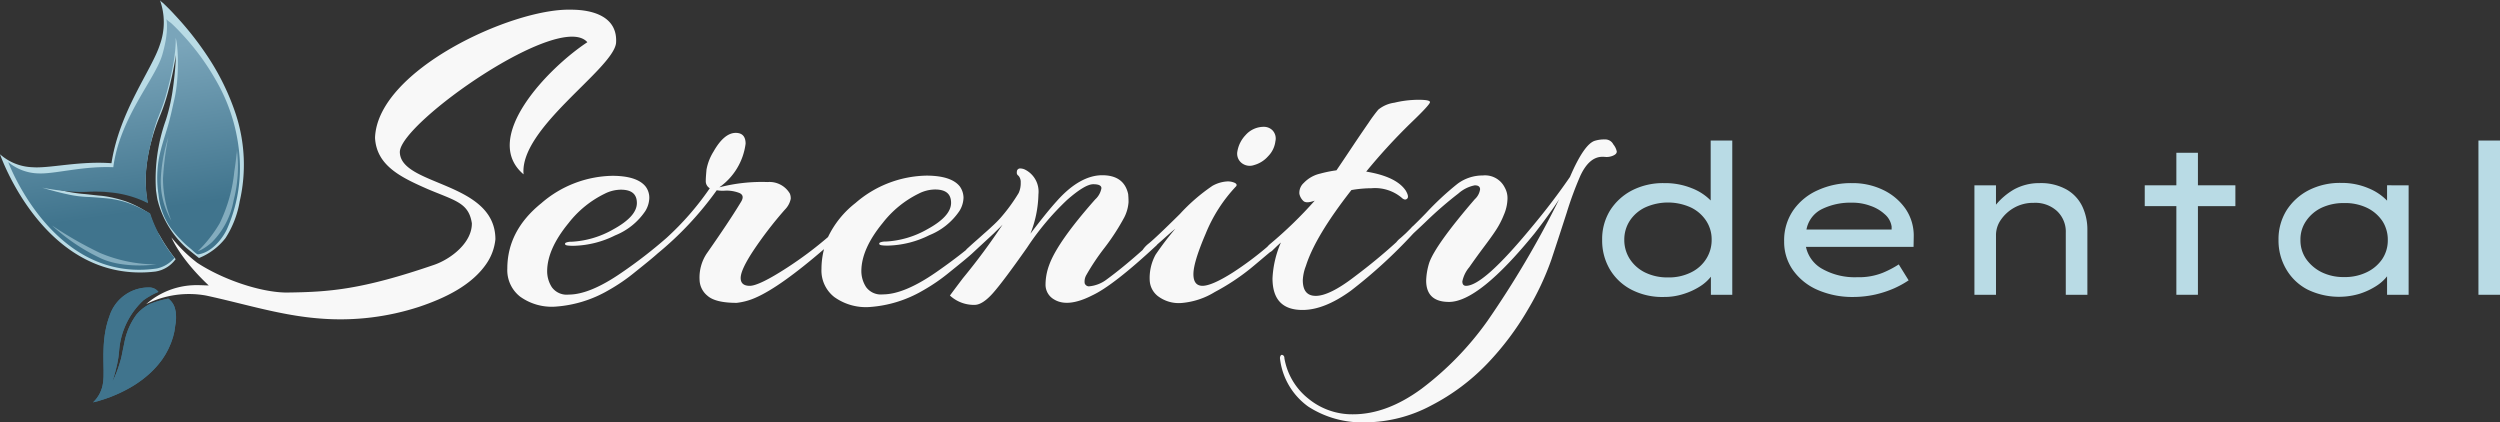 <svg id="serenity_dental_logo_color_alt" xmlns="http://www.w3.org/2000/svg" xmlns:xlink="http://www.w3.org/1999/xlink" width="369.406" height="62.405" viewBox="0 0 369.406 62.405">
  <rect x="0" y="0" width="369.406" height="62.405" fill="#333333" stroke="none"/>
  <defs>
    <linearGradient id="linear-gradient" x1="0.532" y1="0.814" x2="0.446" y2="0.139" gradientUnits="objectBoundingBox">
      <stop offset="0" stop-color="#40748d"/>
      <stop offset="0.12" stop-color="#40748d"/>
      <stop offset="1" stop-color="#7aa5ba"/>
    </linearGradient>
    <linearGradient id="linear-gradient-2" x1="36.174" y1="-14.952" x2="37.475" y2="-14.952" xlink:href="#linear-gradient"/>
    <clipPath id="clip-path">
      <path id="Path_185" data-name="Path 185" d="M69.933,167.538c-.027-.108-.054-.243-.081-.378a2.671,2.671,0,0,0-1.026-1.647,15.308,15.308,0,0,0-2.646.756,6.2,6.2,0,0,0-2.052,1.593,10,10,0,0,0-1.755,3.943c-.054.3-.162.81-.3,1.458a12.664,12.664,0,0,1-.513,2.052,15.82,15.82,0,0,1-1,2.484s.405-1.215.7-2.565a14.464,14.464,0,0,0,.3-2.052,11.34,11.34,0,0,1,3.591-7.426,10.688,10.688,0,0,1,2.214-1.242,1.679,1.679,0,0,0-1.323-.648,6.067,6.067,0,0,0-5.914,4.24c-1.431,3.834-.621,7.831-.945,9.829a4.82,4.82,0,0,1-1.485,2.916c.027-.027.135-.027.189-.054.189-.054.351-.081.54-.135.621-.189,1.242-.378,1.863-.621A21.161,21.161,0,0,0,62.8,178.88a16.259,16.259,0,0,0,2.7-1.809,13.394,13.394,0,0,0,2.4-2.538,11.3,11.3,0,0,0,1.62-3.348,8.739,8.739,0,0,0,.324-1.674,6.081,6.081,0,0,0,.081-1.971Z" transform="translate(-57.7 -163.853)"/>
    </clipPath>
    <linearGradient id="linear-gradient-3" x1="11.774" y1="5.728" x2="11.786" y2="5.728" xlink:href="#linear-gradient"/>
  </defs>
  <g id="Group_1789" data-name="Group 1789" transform="translate(236.739 20.766)">
    <path id="Path_170" data-name="Path 170" d="M902.726,83.5v22.791h-3.159v-2.673a6.338,6.338,0,0,1-1.647,1.458,10.06,10.06,0,0,1-2.43,1.107,9.24,9.24,0,0,1-2.889.432,9.913,9.913,0,0,1-4.78-1.08,7.942,7.942,0,0,1-3.186-3A8.352,8.352,0,0,1,883.5,98.19a8.057,8.057,0,0,1,1.161-4.348,8.406,8.406,0,0,1,3.24-2.97,10.026,10.026,0,0,1,4.753-1.08,10.49,10.49,0,0,1,4.1.756,7.88,7.88,0,0,1,2.781,1.809V83.5Zm-9.505,20.226A7.321,7.321,0,0,0,896.6,103a5.456,5.456,0,0,0,2.268-2,5.181,5.181,0,0,0,.81-2.835,4.965,4.965,0,0,0-.81-2.808,5.589,5.589,0,0,0-2.268-1.971,8.178,8.178,0,0,0-6.751,0,5.589,5.589,0,0,0-2.268,1.971,5.092,5.092,0,0,0-.81,2.808,5.181,5.181,0,0,0,.81,2.835,5.648,5.648,0,0,0,2.268,2A7.479,7.479,0,0,0,893.221,103.726Z" transform="translate(-883.5 -83.5)" fill="#b9dbe5"/>
    <path id="Path_171" data-name="Path 171" d="M1001.489,121.166h0a14.365,14.365,0,0,1-2.16,1.188,15.572,15.572,0,0,1-2.808.918,15.253,15.253,0,0,1-3.132.351,12.893,12.893,0,0,1-5.374-1.053,8.68,8.68,0,0,1-3.619-2.916,7.225,7.225,0,0,1-1.3-4.24,7.807,7.807,0,0,1,1.377-4.645,8.7,8.7,0,0,1,3.645-2.943,11.733,11.733,0,0,1,5-1.026,10.309,10.309,0,0,1,4.591,1,8.478,8.478,0,0,1,3.294,2.754,7.029,7.029,0,0,1,1.242,4.1l-.027,1.566h-15.9a4.876,4.876,0,0,0,2.484,3.294,9.783,9.783,0,0,0,5.1,1.188,9.456,9.456,0,0,0,3.753-.648,14.516,14.516,0,0,0,2.376-1.242l1.458,2.349Zm-8.4-11.476a9.551,9.551,0,0,0-4.347.918,4.223,4.223,0,0,0-2.349,3.051h12.584v-.432a2.951,2.951,0,0,0-1.026-1.836,5.931,5.931,0,0,0-2.133-1.242,7.617,7.617,0,0,0-2.727-.459Z" transform="translate(-956.205 -100.508)" fill="#b9dbe5"/>
    <path id="Path_172" data-name="Path 172" d="M1096.813,106.8a7.746,7.746,0,0,1,4,.945,5.707,5.707,0,0,1,2.322,2.484,7.983,7.983,0,0,1,.756,3.429v9.64H1100.7v-9.208a4.158,4.158,0,0,0-1.323-3.186,4.75,4.75,0,0,0-3.429-1.188,5.671,5.671,0,0,0-2.889.729,5.824,5.824,0,0,0-1.971,1.809,3.929,3.929,0,0,0-.7,2.133V123.3H1087.2V107.124h3.186v2.862a9.938,9.938,0,0,1,2.646-2.241,7.7,7.7,0,0,1,3.781-.945Z" transform="translate(-1032.194 -100.508)" fill="#b9dbe5"/>
    <path id="Path_173" data-name="Path 173" d="M1188.258,111.182h-3.186v-13.1H1180.4V95.007h4.672V90.2h3.186v4.807h5.536v3.078h-5.536Z" transform="translate(-1100.227 -88.391)" fill="#b9dbe5"/>
    <path id="Path_174" data-name="Path 174" d="M1272.827,107.051v16.175h-3.186V120.5a6.337,6.337,0,0,1-1.647,1.458,10.305,10.305,0,0,1-2.457,1.134,10.629,10.629,0,0,1-7.669-.648,7.8,7.8,0,0,1-3.133-3,8.353,8.353,0,0,1-1.134-4.348,8.074,8.074,0,0,1,1.188-4.348,8.483,8.483,0,0,1,3.267-2.97,10.171,10.171,0,0,1,4.807-1.08,9.994,9.994,0,0,1,4.024.783,8.034,8.034,0,0,1,2.754,1.836v-2.268Zm-9.532,13.556a7.321,7.321,0,0,0,3.375-.729,5.738,5.738,0,0,0,2.268-1.944,4.965,4.965,0,0,0,.81-2.808,5.028,5.028,0,0,0-.81-2.808,5.738,5.738,0,0,0-2.268-1.944,7.475,7.475,0,0,0-3.375-.7,7.644,7.644,0,0,0-3.348.7,5.737,5.737,0,0,0-2.268,1.944,4.784,4.784,0,0,0-.837,2.808,4.843,4.843,0,0,0,.837,2.808,6.137,6.137,0,0,0,2.268,1.944A7.285,7.285,0,0,0,1263.294,120.607Z" transform="translate(-1153.661 -100.435)" fill="#b9dbe5"/>
    <path id="Path_175" data-name="Path 175" d="M1363,106.291V83.5h3.186v22.791Z" transform="translate(-1233.519 -83.5)" fill="#b9dbe5"/>
  </g>
  <g id="Group_1790" data-name="Group 1790" transform="translate(74.961 14.744)">
    <path id="Path_176" data-name="Path 176" d="M686.335,81.644a4.278,4.278,0,0,0,2.079-1.323,3.776,3.776,0,0,0,1.053-2.187,1.755,1.755,0,0,0-.459-1.647A1.807,1.807,0,0,0,687.875,76a3.582,3.582,0,0,0-2.835,1.242,4.586,4.586,0,0,0-1.188,2.376,1.757,1.757,0,0,0,.594,1.7,1.927,1.927,0,0,0,1.89.324Z" transform="translate(-575.972 -72.003)" fill="#f8f8f8"/>
    <path id="Path_177" data-name="Path 177" d="M447.824,67.789a1.321,1.321,0,0,0-1.242-.729,4.662,4.662,0,0,0-1.458.189c-1.053.3-2.3,2.079-3.7,5.347-1.593,2.322-3.483,4.834-5.725,7.507-4.726,5.725-7.912,8.587-9.64,8.587-.351,0-.54-.216-.54-.648a4.71,4.71,0,0,1,1.026-2.106q1.013-1.458,2.106-2.916c.729-.972,1.323-1.782,1.782-2.484a12.517,12.517,0,0,0,1.215-2.322,6.358,6.358,0,0,0,.54-2.349,3.173,3.173,0,0,0-.405-1.7,3.246,3.246,0,0,0-3.24-1.782,6.2,6.2,0,0,0-3.754,1.242,42.69,42.69,0,0,0-4.618,4.294c-.729.756-1.377,1.4-1.917,1.917a1.831,1.831,0,0,0-.324.324l-.756.756q-.527.486-.81.729a3.064,3.064,0,0,0-.594.594c-1.863,1.7-3.915,3.4-6.184,5.1-2.457,1.89-4.375,2.835-5.725,2.835-1.269,0-1.917-.756-1.917-2.322a6.615,6.615,0,0,1,.459-2.106q1.377-4.375,6.724-11.206a17.55,17.55,0,0,1,2.97-.27,6.128,6.128,0,0,1,4.428,1.377c.3.3.594.378.81.189.243-.189.189-.567-.162-1.188-.918-1.4-2.889-2.349-5.86-2.835a86.24,86.24,0,0,1,6.589-7.183q2.835-2.714,2.835-3.078c0-.243-.567-.351-1.7-.351a15.285,15.285,0,0,0-3.564.432,4.781,4.781,0,0,0-2.376,1.026,22.887,22.887,0,0,0-1.4,1.89c-.594.864-1.377,2-2.349,3.456s-1.782,2.673-2.43,3.618a18.578,18.578,0,0,0-2.4.486,4.816,4.816,0,0,0-2.43,1.377,1.955,1.955,0,0,0-.648,1.62,2.04,2.04,0,0,0,.594,1.053c.3.27.837.243,1.674-.054a61.206,61.206,0,0,1-6.589,6.4,2.81,2.81,0,0,0-.405.405,47.652,47.652,0,0,1-5.1,3.807c-2.079,1.323-3.591,1.971-4.483,1.971s-1.35-.567-1.35-1.728.594-3.132,1.809-5.968a22.469,22.469,0,0,1,4.51-7.021c.135-.189.054-.351-.189-.486a2.445,2.445,0,0,0-1.215-.216,5.046,5.046,0,0,0-2.106.648,27.234,27.234,0,0,0-4.807,4.159c-2.349,2.322-3.888,3.78-4.591,4.348a4.127,4.127,0,0,0-.918.972c-2.079,1.863-3.861,3.294-5.266,4.321a5.028,5.028,0,0,1-2.7,1.053.676.676,0,0,1-.594-.459,1.91,1.91,0,0,1,.243-1.215,33.645,33.645,0,0,1,2.673-4,32.918,32.918,0,0,0,2.943-4.537,5.9,5.9,0,0,0,.621-2.214,11.877,11.877,0,0,0-.054-1.215c-.405-1.836-1.674-2.781-3.834-2.781s-4.456,1.269-6.724,3.834c-.891.972-2.187,2.565-3.889,4.807a16.642,16.642,0,0,0,1.188-5.833,3.634,3.634,0,0,0-2.052-3.672,1.7,1.7,0,0,0-.594-.135.477.477,0,0,0-.54.513.519.519,0,0,0,.243.567,1.4,1.4,0,0,1,.324,1,3.476,3.476,0,0,1-.3,1.539,25.7,25.7,0,0,1-2.7,3.7,16.854,16.854,0,0,1-1.215,1.215c-.54.513-.918.837-1.134,1.026-.189.162-.594.54-1.215,1.08s-1.053.945-1.323,1.188a.728.728,0,0,0-.189.216c-1.377,1.107-2.835,2.187-4.429,3.294-3.159,2.187-5.779,3.267-7.858,3.267a2.706,2.706,0,0,1-2.484-1.08,4.345,4.345,0,0,1-.7-2.349q0-3.281,3.159-7.129a15.208,15.208,0,0,1,5.347-4.348,5.412,5.412,0,0,1,2.376-.594c1.593,0,2.376.648,2.376,1.971s-1.161,2.619-3.483,3.888a13.8,13.8,0,0,1-6.211,1.836,1.888,1.888,0,0,0-.729.108c-.162.054-.243.162-.162.3.054.135.486.189,1.215.189a14.371,14.371,0,0,0,6.157-1.539,9.718,9.718,0,0,0,4.456-3.591,3.914,3.914,0,0,0,.594-1.944A2.941,2.941,0,0,0,351.26,74c-.837-1.053-2.484-1.593-4.942-1.593a16.423,16.423,0,0,0-10.477,4.051,14.007,14.007,0,0,0-4.051,5.023,55.519,55.519,0,0,1-6.022,4.51c-2.781,1.809-4.645,2.7-5.536,2.7s-1.35-.378-1.35-1.161.594-2.079,1.809-3.942a57.431,57.431,0,0,1,4.726-6.157,3.187,3.187,0,0,0,.864-1.593,1.852,1.852,0,0,0-.135-.783,3.492,3.492,0,0,0-3.294-1.7,24.946,24.946,0,0,0-7.129.783,9.324,9.324,0,0,0,3.888-6.454c0-1.053-.486-1.593-1.458-1.593-1.134,0-2.241.918-3.294,2.781a7.605,7.605,0,0,0-1.026,2.646c-.054.648-.108,1.215-.108,1.674a1.19,1.19,0,0,0,.594,1.08,42.136,42.136,0,0,1-6.4,7.345,69.965,69.965,0,0,1-6.589,5.1c-3.159,2.187-5.779,3.267-7.858,3.267a2.706,2.706,0,0,1-2.484-1.08,4.345,4.345,0,0,1-.7-2.349q0-3.281,3.159-7.129a15.207,15.207,0,0,1,5.347-4.348,5.412,5.412,0,0,1,2.376-.594c1.593,0,2.376.648,2.376,1.971s-1.161,2.619-3.483,3.888a13.8,13.8,0,0,1-6.211,1.836,1.888,1.888,0,0,0-.729.108c-.162.054-.243.162-.162.3.054.135.486.189,1.215.189a14.371,14.371,0,0,0,6.157-1.539,9.719,9.719,0,0,0,4.456-3.591,3.914,3.914,0,0,0,.594-1.944,2.753,2.753,0,0,0-.54-1.674c-.837-1.053-2.484-1.593-4.942-1.593a16.423,16.423,0,0,0-10.477,4.051c-3.348,2.7-5.023,5.914-5.023,9.667a4.957,4.957,0,0,0,1.89,4.132,8,8,0,0,0,5.131,1.485,18.022,18.022,0,0,0,7.939-2.43,27.182,27.182,0,0,0,3.97-2.727c1.593-1.269,2.646-2.133,3.213-2.646l.027-.027a48.8,48.8,0,0,0,8.776-9.37,5.344,5.344,0,0,0,1.3.054,5.178,5.178,0,0,1,2.052.351q.81.365.243,1.3c-1.269,2.106-3,4.672-5.131,7.723a6.425,6.425,0,0,0-1,3.834,3.127,3.127,0,0,0,1.161,2.322c.783.7,2.214,1.053,4.321,1.053a9.417,9.417,0,0,0,2.835-.783c2.457-1.08,5.806-3.483,10.072-7.156a11.724,11.724,0,0,0-.378,2.943,4.958,4.958,0,0,0,1.89,4.132,8,8,0,0,0,5.131,1.485,18.022,18.022,0,0,0,7.939-2.43,27.18,27.18,0,0,0,3.969-2.727c1.62-1.3,2.7-2.187,3.267-2.7.324-.3.81-.756,1.485-1.377.351-.324.7-.648,1.08-1,.216-.189.432-.405.675-.621l.216-.216c.351-.351.729-.7,1.107-1.107a94.088,94.088,0,0,1-5.86,7.912c-1,1.323-1.647,2.187-1.917,2.565a5.235,5.235,0,0,0,3.375,1.377h.27c.783,0,1.7-.594,2.727-1.755s2.7-3.4,5.023-6.7A39.616,39.616,0,0,1,367.111,76c1.755-1.539,3.051-2.322,3.862-2.322s1.215.189,1.215.594a2.912,2.912,0,0,1-.918,1.647q-5.59,6.319-6.8,9.694a8.379,8.379,0,0,0-.54,2.862,2.488,2.488,0,0,0,1.242,2.214c1.35.837,3.24.648,5.671-.594q3.119-1.458,9.505-7.4a.372.372,0,0,0,.081-.108c.135-.108.27-.243.405-.351,1.026-.918,1.782-1.593,2.268-1.971a42.7,42.7,0,0,0-2.916,3.834,7.15,7.15,0,0,0-.864,3.753,3.127,3.127,0,0,0,1.161,2.322,5.082,5.082,0,0,0,3.537,1.053,11.1,11.1,0,0,0,4.915-1.62,33.157,33.157,0,0,0,5.185-3.4c.864-.7,1.863-1.566,2.97-2.484a1.471,1.471,0,0,0,.459-.351l.675-.648c.162-.135.324-.3.486-.432a14.918,14.918,0,0,0-1.242,5.293c0,3.132,1.485,4.672,4.429,4.672,2.16,0,4.51-.945,7.1-2.808a73.1,73.1,0,0,0,9.262-8.479c.513-.486,1.134-1.053,1.836-1.728a57.52,57.52,0,0,1,4.861-4.213,5.106,5.106,0,0,1,2.4-1.188c.513,0,.783.189.783.594a2.433,2.433,0,0,1-.783,1.458c-3.861,4.483-6.1,7.615-6.724,9.37a9.726,9.726,0,0,0-.459,2.646c0,2.106,1.134,3.159,3.375,3.159q4.415,0,12.665-10.153c1.4-1.809,2.619-3.483,3.618-5.023a143.074,143.074,0,0,1-10.639,18.038,45.511,45.511,0,0,1-9.694,9.964c-3.456,2.538-6.832,3.78-10.126,3.78a10.194,10.194,0,0,1-6.616-2.322,9.7,9.7,0,0,1-3.537-5.995.454.454,0,0,0-.189-.405q-.2-.122-.324,0a.664.664,0,0,0-.135.459,10.158,10.158,0,0,0,4.186,7.129,14.638,14.638,0,0,0,8.4,2.322,20.919,20.919,0,0,0,9.8-2.511,31.3,31.3,0,0,0,8.29-6.211,42.1,42.1,0,0,0,5.941-7.912,40.807,40.807,0,0,0,3.483-7.4c.7-2.106,1.458-4.429,2.268-6.94a51.479,51.479,0,0,1,2.025-5.482c.864-1.836,1.944-2.781,3.24-2.781.081,0,.27,0,.567.027a2.4,2.4,0,0,0,1-.189c.378-.162.567-.351.567-.621a2.428,2.428,0,0,0-.513-1.053Z" transform="translate(-284.4 -61.2)" fill="#f8f8f8"/>
  </g>
  <g id="Group_1795" data-name="Group 1795">
    <path id="Path_178" data-name="Path 178" d="M41.661,23.531a35.561,35.561,0,0,0-4.321-8.8,45.628,45.628,0,0,0-4.726-5.941c-.513-.567-1.053-1.107-1.593-1.62-.135-.162-.513-.378-.594-.567a9.71,9.71,0,0,1,0,6.589c-1.188,3.726-5.968,9.8-7.156,17.525-4.78-.351-9.154.783-11.665.594A7.611,7.611,0,0,1,6.8,29.391s6.616,19.253,22.953,17.336a4.52,4.52,0,0,0,3-1.836,25.342,25.342,0,0,1-2.376-3.537,5.747,5.747,0,0,1-.432-.675,12.92,12.92,0,0,1-1-2.484c-.243-.162-.486-.324-.729-.459a14.878,14.878,0,0,0-2.808-1.377,18.753,18.753,0,0,0-2.3-.621,14.184,14.184,0,0,0-1.4-.216c-.459-.027-1.3-.135-2.322-.243a21.6,21.6,0,0,1-3.321-.513,37.679,37.679,0,0,1-4.1-1.215c.027,0,1.971.459,4.186.729a23.183,23.183,0,0,0,3.294.162,23.994,23.994,0,0,1,2.4.108c.189.027.621.054,1.188.135a16.1,16.1,0,0,1,5.563,1.836,19.1,19.1,0,0,1-.216-4.726,24.911,24.911,0,0,1,.945-4.915,27.07,27.07,0,0,1,1-2.889,27.376,27.376,0,0,0,1.35-3.969A49.309,49.309,0,0,0,32.8,14.728a51.119,51.119,0,0,1-.513,5.4,27.152,27.152,0,0,1-.972,4.186A25.867,25.867,0,0,0,29.834,34.44a3.659,3.659,0,0,0,.054.54c.054.378.108.783.189,1.161a14.176,14.176,0,0,0,4.1,6.94c.351.324,2.025,1.647,2.025,1.647a9.417,9.417,0,0,0,3.915-2.943,14.451,14.451,0,0,0,2.106-5.455A23.984,23.984,0,0,0,41.661,23.531Z" transform="translate(-6.8 -6.6)" fill="#b9dbe5"/>
    <path id="Path_179" data-name="Path 179" d="M45.351,35.964A26.251,26.251,0,0,0,42,26a35.746,35.746,0,0,0-4.861-6.67c-.567-.621-1.161-1.242-1.782-1.809-.162-.135-.648-.432-.7-.621,0,0,.486,1.593-.594,5.32-1.026,3.564-6.265,9.262-7.237,16.607-4.51-.189-8.587,1-10.963.918A7.253,7.253,0,0,1,11.3,38.071s6.643,17.984,21.981,15.716a4.732,4.732,0,0,0,2.592-1.566,20.855,20.855,0,0,1-3.591-6.535,3.125,3.125,0,0,0-.648-.378,16.272,16.272,0,0,0-2.673-1.215,12.551,12.551,0,0,0-2.16-.54c-.621-.108-1.107-.135-1.323-.162-.432-.027-1.215-.108-2.187-.162a16.233,16.233,0,0,1-3.132-.378c-1.89-.405-3.564-.918-3.834-1a33.6,33.6,0,0,0,3.888.54,20.1,20.1,0,0,0,3.105.054c.945-.027,1.782,0,2.241.027.189.027.567.054,1.107.108a15.544,15.544,0,0,1,5.293,1.566,17.169,17.169,0,0,1-.3-4.456,25.306,25.306,0,0,1,.783-4.672,25.512,25.512,0,0,1,.837-3.105c.459-1.161.918-2.3,1.242-3.429,1.782-6.184,1.512-8.749,1.512-8.776.378.972.594,5.725-.189,9.1-.324,1.431-.621,2.862-1.053,4.267s-.891,2.808-1.188,4.24A16.559,16.559,0,0,0,33.5,42.85a10.319,10.319,0,0,0,1.782,4.915A17.885,17.885,0,0,0,37.3,50.033c.324.324.7.621,1.053.918.162.135.81.783,1,.756,1.89-.243,3.51-2.133,4.267-3.726A22.373,22.373,0,0,0,45.351,35.964Z" transform="translate(-10.085 -14.119)" fill="url(#linear-gradient)"/>
    <path id="Path_180" data-name="Path 180" d="M35.3,130a55.882,55.882,0,0,0,7.075,4.051,21.564,21.564,0,0,0,8.317,1.7s-4.969.729-8.452-1.026A28.249,28.249,0,0,1,35.3,130Z" transform="translate(-27.604 -96.678)" fill="#b9dbe5" opacity="0.55"/>
    <path id="Path_181" data-name="Path 181" d="M95.834,81.7a42.506,42.506,0,0,0-.783,6.076,16.424,16.424,0,0,0,1.242,6.265,11.573,11.573,0,0,1-1.566-6.292A24.358,24.358,0,0,1,95.834,81.7Z" transform="translate(-70.964 -61.42)" fill="#b9dbe5" opacity="0.55"/>
    <path id="Path_182" data-name="Path 182" d="M120.706,88a3.041,3.041,0,0,1-.054.864q-.122,1.256-.324,2.511a22.58,22.58,0,0,1-2.16,7.642,19.482,19.482,0,0,1-3.267,4.159,5.776,5.776,0,0,1,.594-.27,7.975,7.975,0,0,0,1.566-1.134,11.6,11.6,0,0,0,3.159-6.1,19.976,19.976,0,0,0,.486-7.588.051.051,0,0,0,0-.081Z" transform="translate(-85.709 -66.019)" fill="#b9dbe5" opacity="0.55"/>
    <g id="Group_1794" data-name="Group 1794" transform="translate(13.745 42.464)">
      <path id="Path_183" data-name="Path 183" d="M69.933,167.538c-.027-.108-.054-.243-.081-.378a2.671,2.671,0,0,0-1.026-1.647,15.308,15.308,0,0,0-2.646.756,6.2,6.2,0,0,0-2.052,1.593,10,10,0,0,0-1.755,3.943c-.054.3-.162.81-.3,1.458a12.664,12.664,0,0,1-.513,2.052,15.82,15.82,0,0,1-1,2.484s.405-1.215.7-2.565a14.464,14.464,0,0,0,.3-2.052,11.34,11.34,0,0,1,3.591-7.426,10.688,10.688,0,0,1,2.214-1.242,1.679,1.679,0,0,0-1.323-.648,6.067,6.067,0,0,0-5.914,4.24c-1.431,3.834-.621,7.831-.945,9.829a4.82,4.82,0,0,1-1.485,2.916c.027-.027.135-.027.189-.054.189-.054.351-.081.54-.135.621-.189,1.242-.378,1.863-.621A21.161,21.161,0,0,0,62.8,178.88a16.259,16.259,0,0,0,2.7-1.809,13.394,13.394,0,0,0,2.4-2.538,11.3,11.3,0,0,0,1.62-3.348,8.739,8.739,0,0,0,.324-1.674,6.081,6.081,0,0,0,.081-1.971Z" transform="translate(-57.7 -163.853)" fill="url(#linear-gradient-2)"/>
      <g id="Group_1793" data-name="Group 1793">
        <g id="Group_1792" data-name="Group 1792">
          <g id="Group_1791" data-name="Group 1791" clip-path="url(#clip-path)">
            <path id="Path_184" data-name="Path 184" d="M25.5,157.409,37.544,140.1l17.147,11.935L42.62,169.345Z" transform="translate(-34.195 -146.514)" fill="url(#linear-gradient-3)"/>
          </g>
        </g>
      </g>
    </g>
    <path id="Path_186" data-name="Path 186" d="M124.281,32.849c.27-4.375,23.655-20.793,27.705-16.148-5.752,3.78-15.8,14.123-9.424,19.523-.648-6.8,13.178-15.5,13.664-19.388.27-3.753-3.132-4.969-6.8-4.942-8.614-.162-28.462,8.938-28.813,18.929.216,4.132,3.861,5.86,7.8,7.588,4.1,1.728,6.049,2.025,6.508,5.05.027,2.862-3.078,5.266-5.563,6.13-10.855,3.726-15.608,4.023-21.846,4.1-3.834-.027-9.451-1.944-13.178-4.4a21.588,21.588,0,0,1-3.807-3.753s1.215,3.078,5.509,7.1c.027.027-1.539-.081-2.376-.027A11.224,11.224,0,0,0,86.8,55.4a14.175,14.175,0,0,1,8.83-1.269c5.671,1.215,11.071,2.97,16.9,3.4A37.468,37.468,0,0,0,127.2,55.775c3.672-1.242,7.75-3.132,9.964-6.481A7.741,7.741,0,0,0,138.4,45.81c-.027-8.614-14.2-7.831-14.123-12.962Z" transform="translate(-65.197 -10.463)" fill="#f8f8f8"/>
  </g>
</svg>
